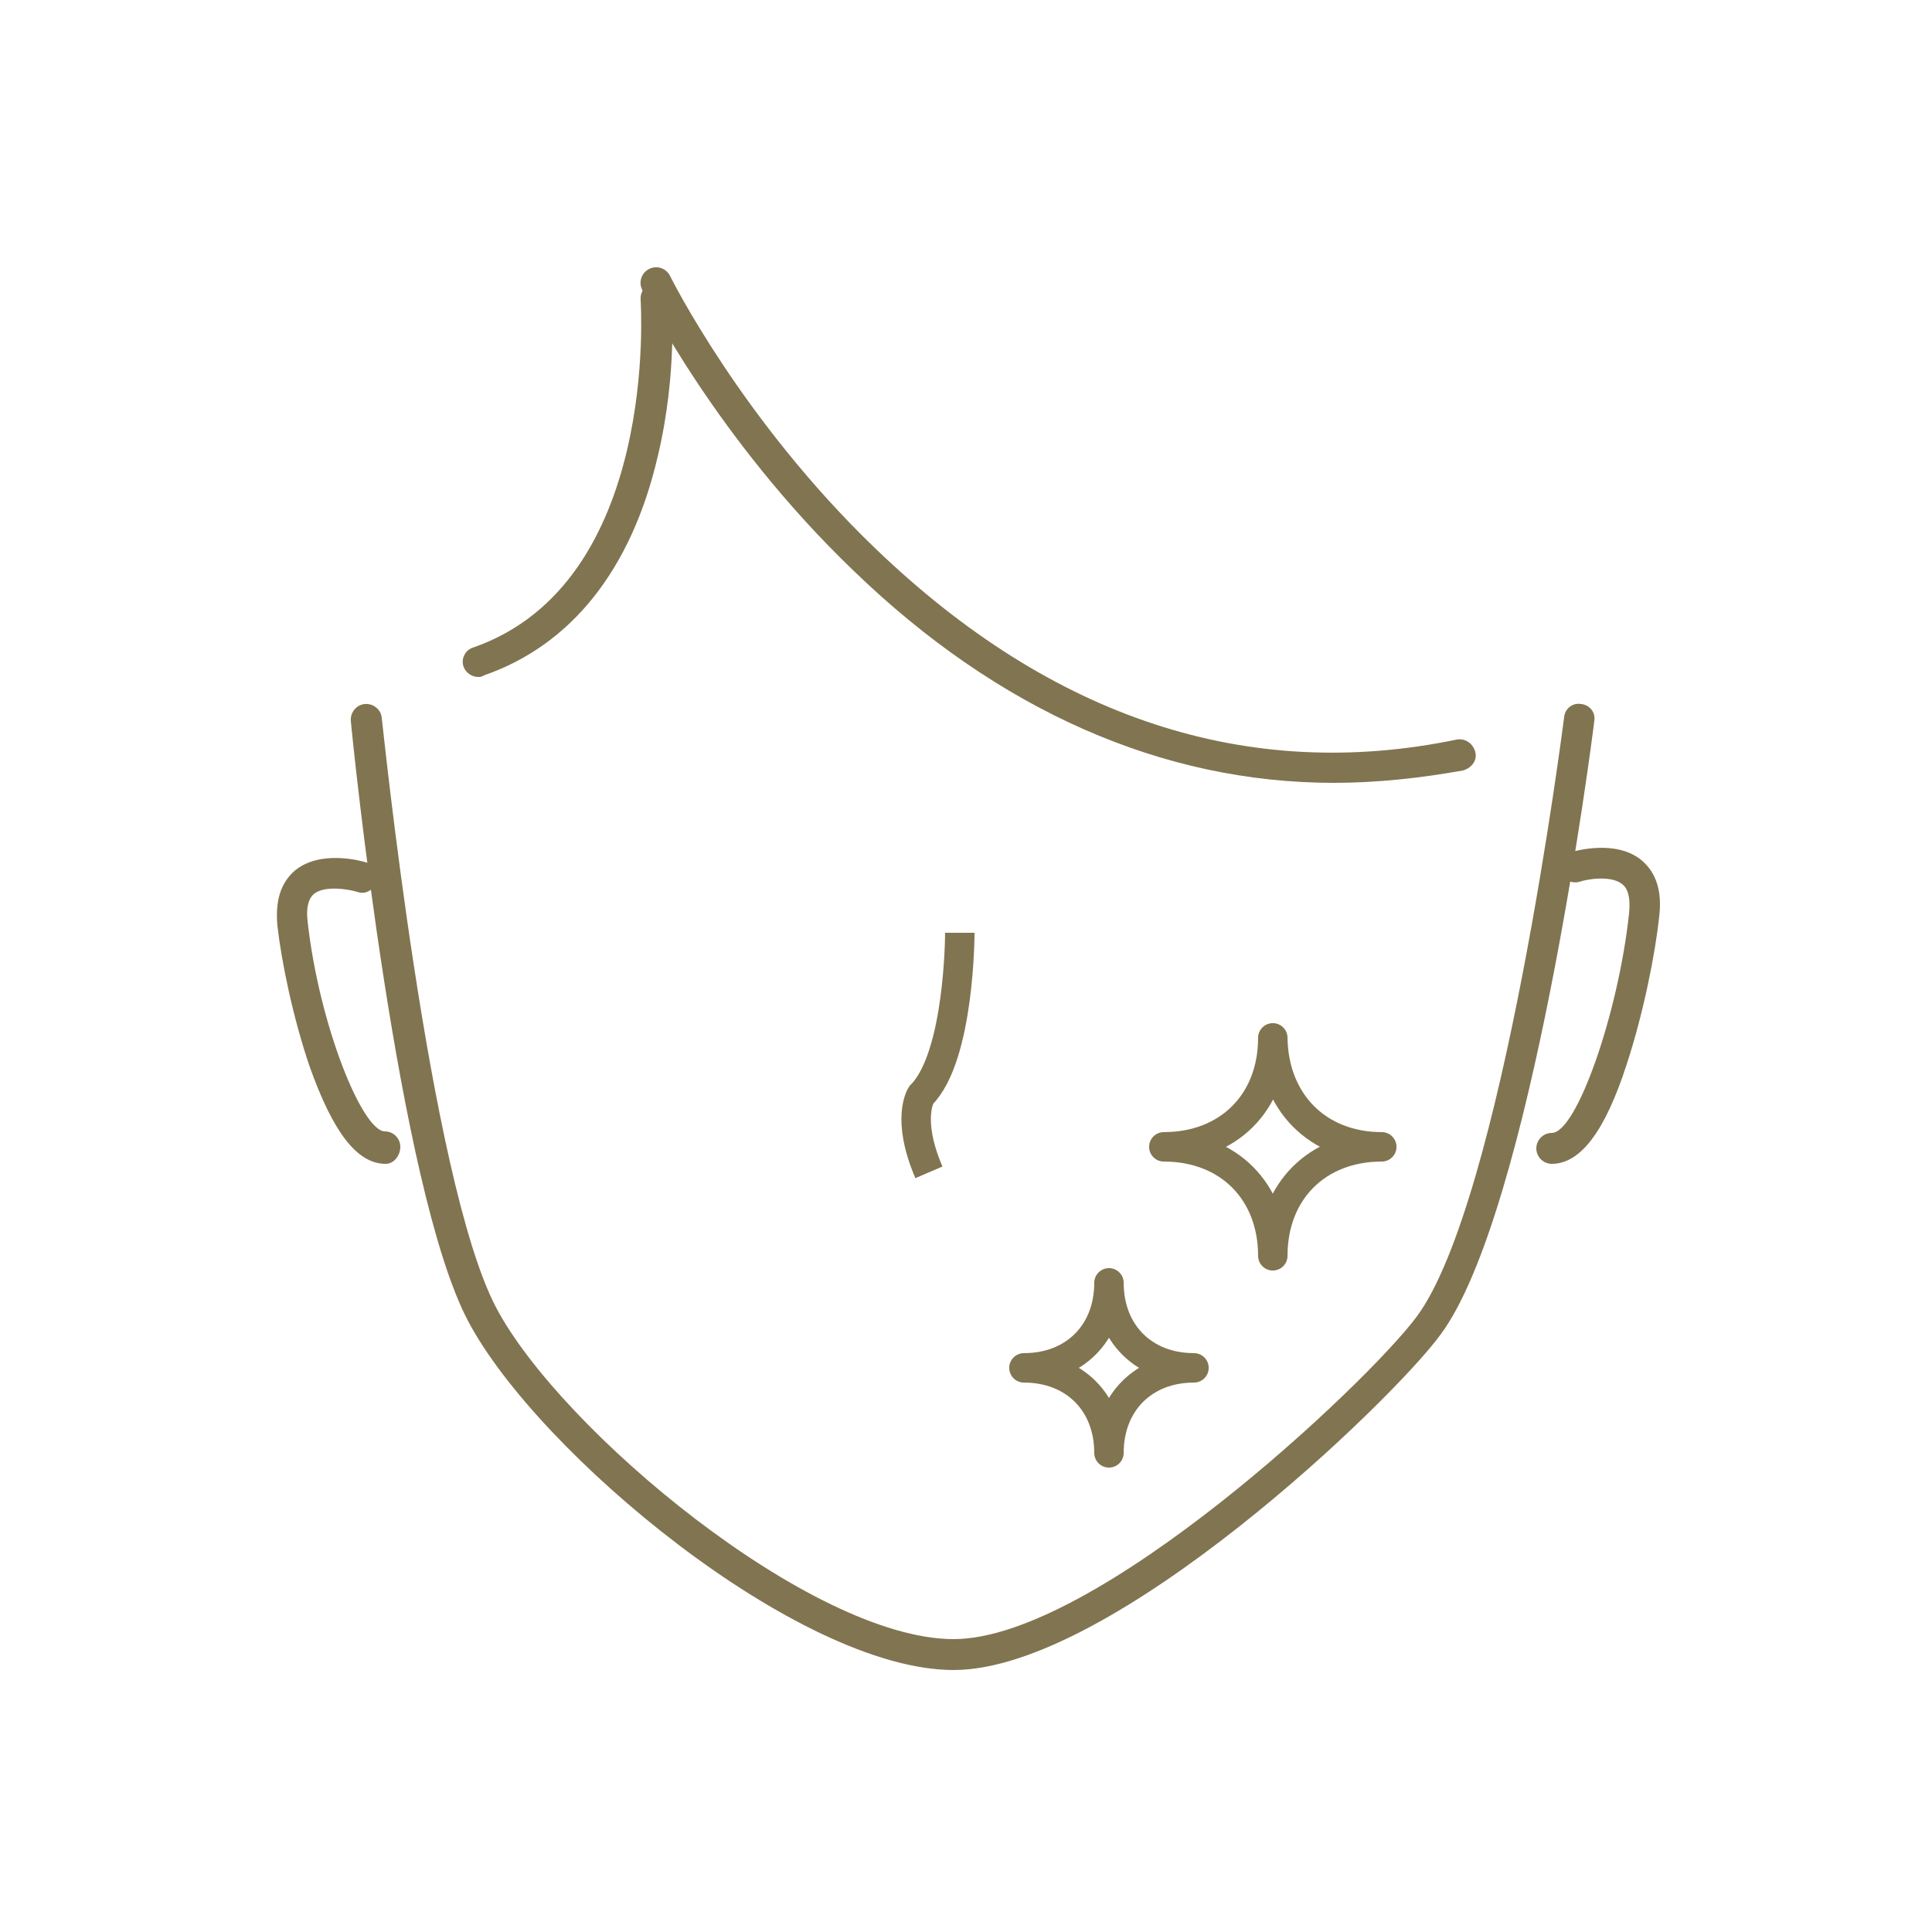 <?xml version="1.0" encoding="utf-8"?>
<!-- Generator: Adobe Illustrator 27.0.0, SVG Export Plug-In . SVG Version: 6.00 Build 0)  -->
<svg version="1.1" id="_レイヤー_2" xmlns="http://www.w3.org/2000/svg" xmlns:xlink="http://www.w3.org/1999/xlink" x="0px"
	 y="0px" viewBox="0 0 250 250" style="enable-background:new 0 0 250 250;" xml:space="preserve">
<style type="text/css">
	.st0{clip-path:url(#SVGID_00000151530789631320103660000013785716651216433811_);}
	.st1{fill:#817450;}
	.st2{fill:none;stroke:#817450;stroke-width:3.81;stroke-miterlimit:10;}
	.st3{fill:none;stroke:#817450;stroke-width:3.81;stroke-linecap:round;stroke-linejoin:round;}
</style>
<g id="_レイヤー_1-2">
	<g id="icon_artmake">
		<g id="icon_hokuro">
			<g>
				<defs>
					<rect id="SVGID_1_" y="0" width="250" height="250"/>
				</defs>
				<clipPath id="SVGID_00000118356140108094463650000016039164062251124375_">
					<use xlink:href="#SVGID_1_"  style="overflow:visible;"/>
				</clipPath>
				<g style="clip-path:url(#SVGID_00000118356140108094463650000016039164062251124375_);">
					<g>
						<path class="st1" d="M172.6,101.3c-22.1,0-43.4-9.3-62.2-27.5c-17.7-17-26.9-35.5-27.3-36.3c-0.5-1-0.1-2.2,0.9-2.7
							c1-0.5,2.2-0.1,2.7,0.9c0.1,0.2,9.3,18.7,26.6,35.3c22.9,22,48.2,30.3,75.2,24.7c1.1-0.2,2.1,0.5,2.4,1.6s-0.5,2.1-1.6,2.4
							C183.7,100.7,178.1,101.3,172.6,101.3L172.6,101.3z"/>
						<path class="st1" d="M61.9,87.6c-0.8,0-1.6-0.5-1.9-1.3c-0.4-1,0.2-2.2,1.2-2.5c24.2-8.4,21.7-44.6,21.7-45
							c-0.1-1.1,0.7-2.1,1.8-2.2s2.1,0.7,2.2,1.8c0,0.4,0.8,9.9-1.8,20.7c-3.4,14.6-11.2,24.4-22.5,28.3
							C62.3,87.6,62.1,87.6,61.9,87.6L61.9,87.6z"/>
						<path class="st1" d="M123.4,216.1c-20.1,0-53.8-28.1-62.8-45.1c-9.1-17.1-15-75.3-15.2-77.7c-0.1-1.1,0.7-2.1,1.8-2.2
							c1.1-0.1,2.1,0.7,2.2,1.8c0.1,0.6,6.1,59.8,14.8,76.3c8.3,15.8,40.8,42.9,59.2,42.9s53.5-33.1,59.9-41.7
							c11.1-14.9,19-76.9,19.1-77.6c0.1-1.1,1.1-1.9,2.2-1.7c1.1,0.1,1.9,1.1,1.7,2.2c-0.3,2.6-8.2,63.7-19.9,79.4
							C180.3,181.1,144,216.1,123.4,216.1L123.4,216.1z"/>
						<path class="st1" d="M49.9,150.6c-3.7,0-6.8-4.1-9.8-12.5c-2.2-6.4-3.7-13.8-4.2-18.3c-0.3-3.2,0.4-5.5,2.2-7.1
							c3.3-2.8,8.7-1.3,9.3-1.1c1.1,0.3,1.7,1.4,1.3,2.5s-1.4,1.7-2.5,1.3l0,0c-1-0.3-4.2-0.9-5.6,0.3c-0.7,0.6-1,1.8-0.8,3.5
							c1.5,13.5,7.1,27.2,10,27.2c1.1,0,2,0.9,2,2S51,150.6,49.9,150.6L49.9,150.6z"/>
						<path class="st1" d="M200.8,150.6c-1.1,0-2-0.9-2-2s0.9-2,2-2c3.2,0,8.6-15.4,10-28.4c0.2-1.9-0.1-3.2-0.9-3.8
							c-1.5-1.2-4.7-0.6-5.5-0.3c-1.1,0.3-2.2-0.3-2.5-1.3c-0.3-1.1,0.3-2.2,1.3-2.5c0.6-0.2,5.9-1.7,9.2,1c1.9,1.6,2.7,4,2.3,7.3
							c-0.5,4.7-2,12.4-4.2,19.1C207.7,146.4,204.5,150.6,200.8,150.6z"/>
						<path class="st2" d="M124.2,120.7c0,0,0,16-5,21c0,0-2,3,1,10"/>
					</g>
				</g>
			</g>
			<path class="st3" d="M178.8,148.4c-8.3,0-14.1,5.7-14.1,14.1c0-8.3-5.7-14.1-14.1-14.1c8.3,0,14.1-5.7,14.1-14.1
				C164.8,142.6,170.5,148.4,178.8,148.4z"/>
			<path class="st3" d="M154.5,177c-6.5,0-11,4.5-11,11c0-6.5-4.5-11-11-11c6.5,0,11-4.5,11-11C143.5,172.5,148,177,154.5,177z"/>
		</g>
	</g>
</g>
</svg>
